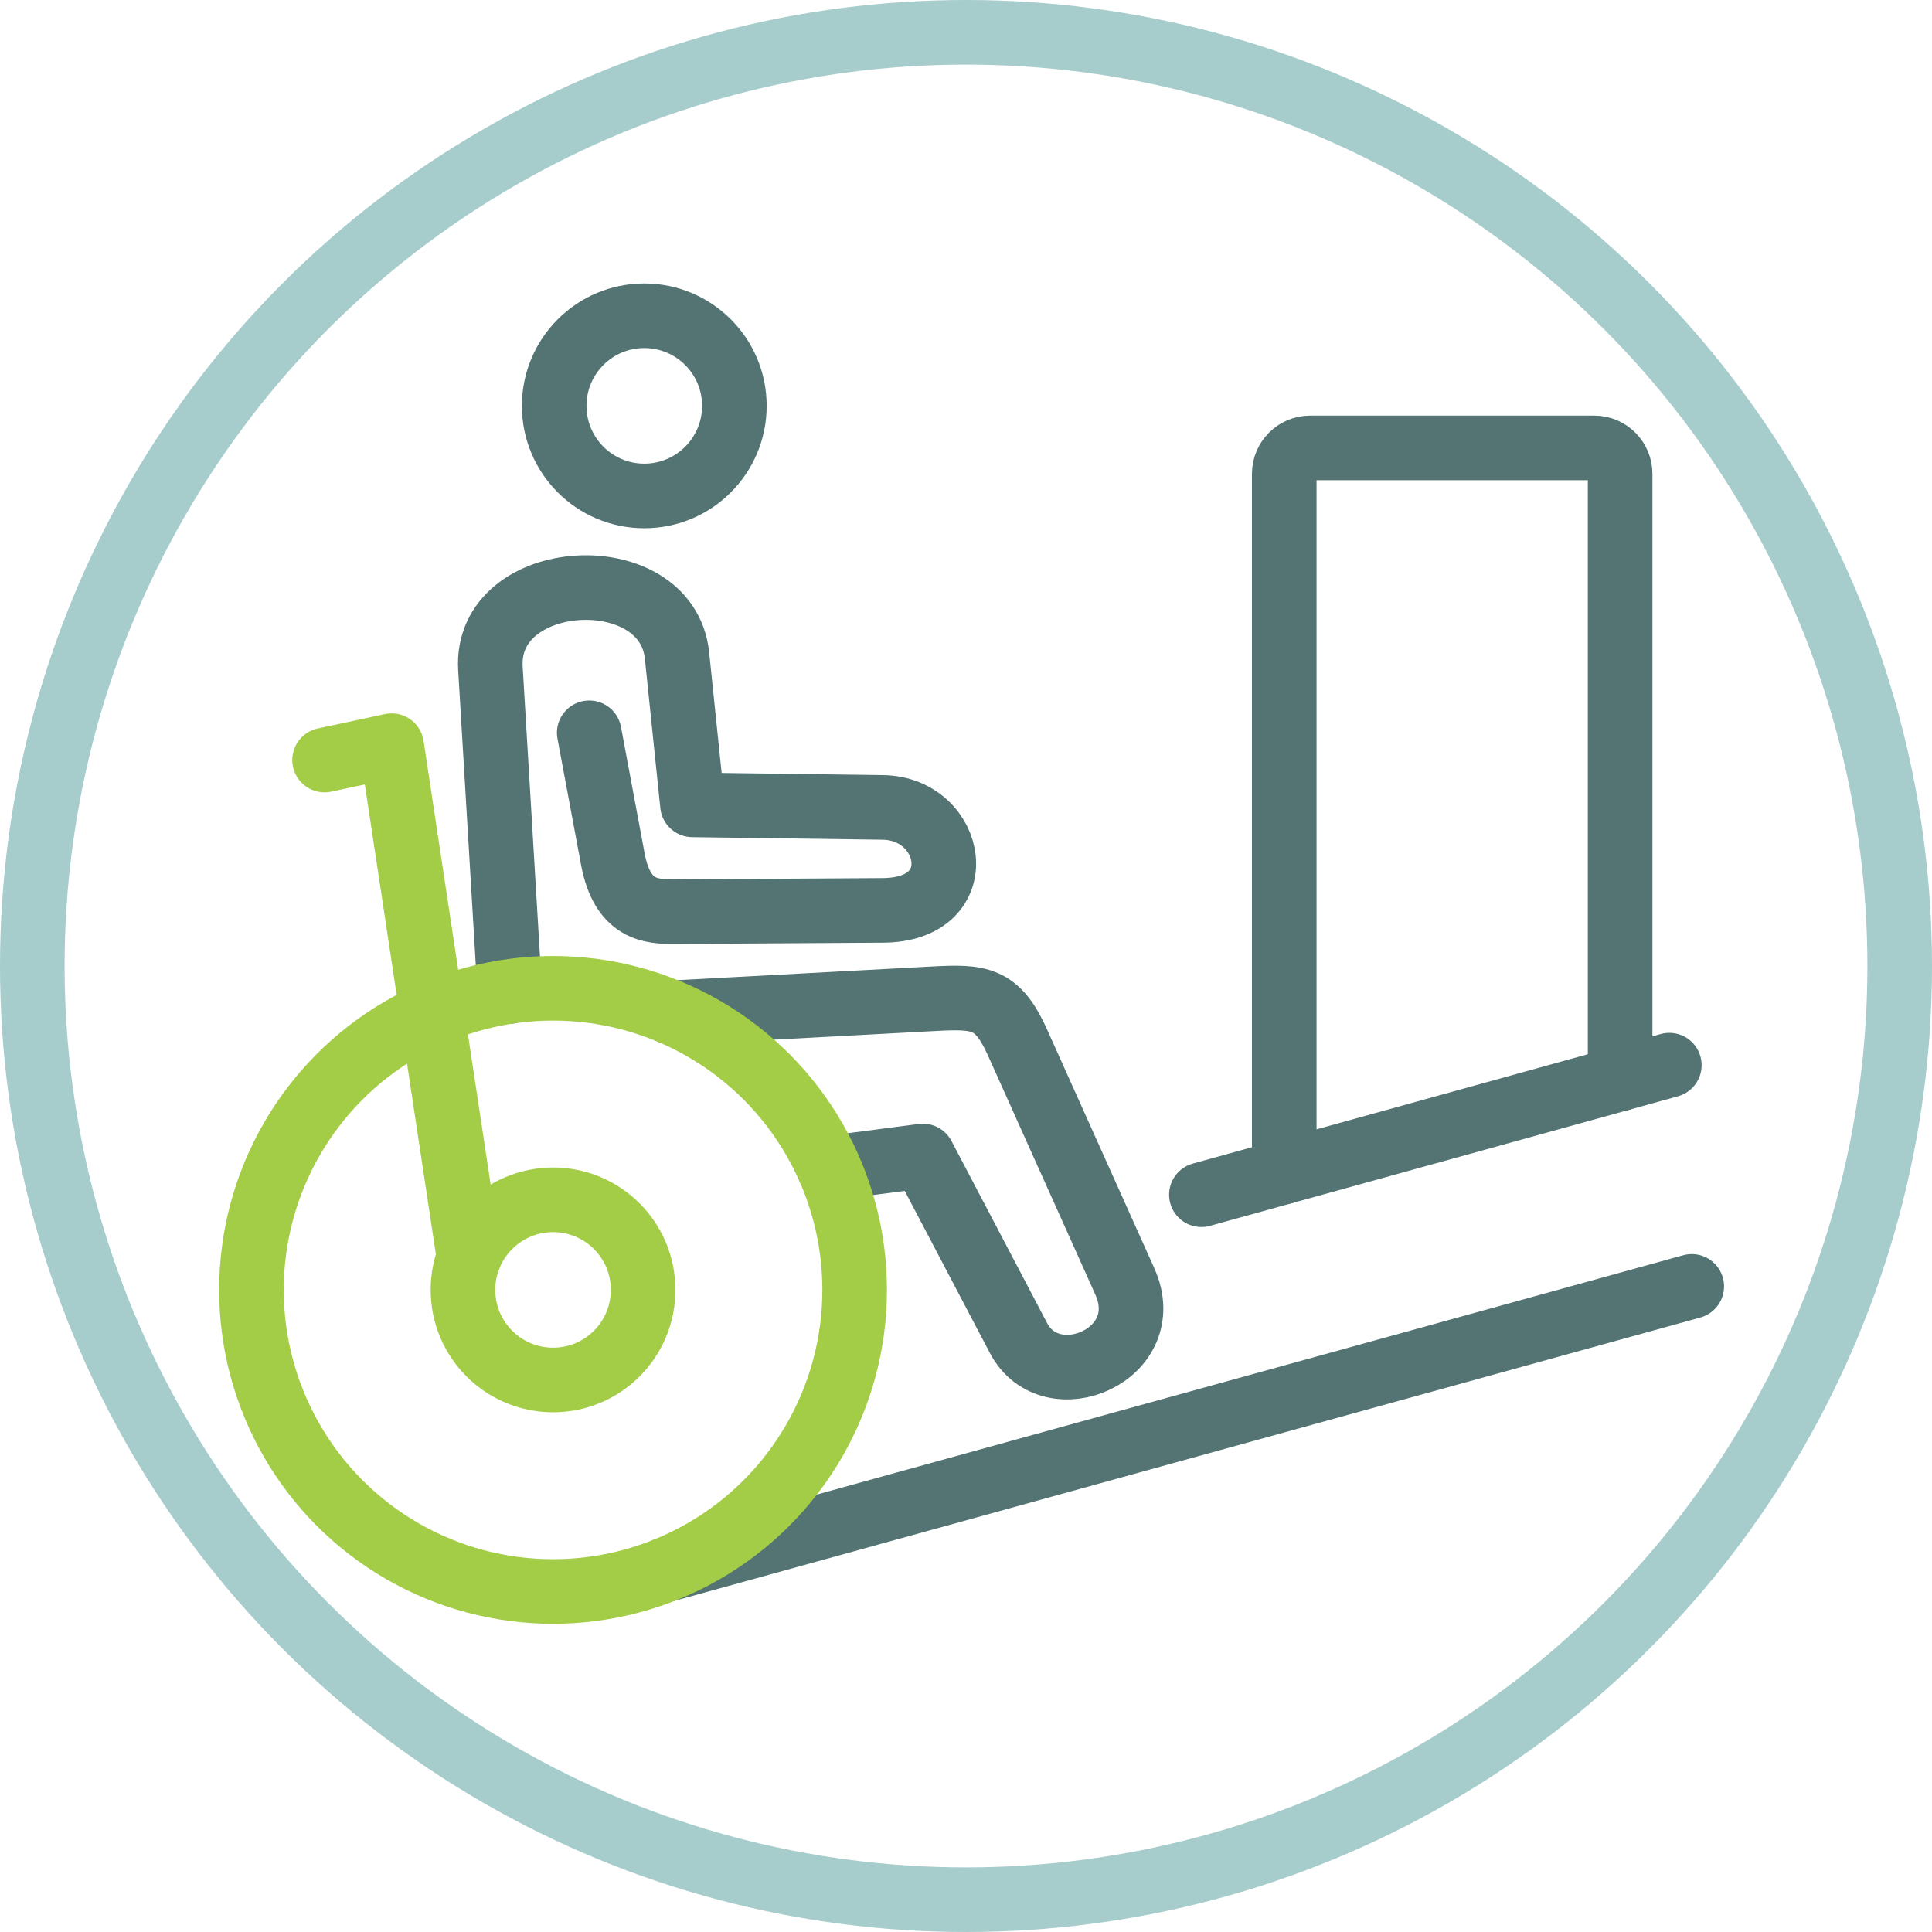 <?xml version="1.0" encoding="UTF-8"?>
<!DOCTYPE svg PUBLIC "-//W3C//DTD SVG 1.1//EN" "http://www.w3.org/Graphics/SVG/1.1/DTD/svg11.dtd">
<!-- Creator: CorelDRAW -->
<svg xmlns="http://www.w3.org/2000/svg" xml:space="preserve" width="119.634mm" height="119.634mm" version="1.1" style="shape-rendering:geometricPrecision; text-rendering:geometricPrecision; image-rendering:optimizeQuality; fill-rule:evenodd; clip-rule:evenodd"
viewBox="0 0 41289.45 41289.45"
 xmlns:xlink="http://www.w3.org/1999/xlink"
 xmlns:xodm="http://www.corel.com/coreldraw/odm/2003">
 <defs>
  <style type="text/css">
   <![CDATA[
    .str0 {stroke:#A7CCCC;stroke-width:1380.53;stroke-miterlimit:22.926}
    .str1 {stroke:#537473;stroke-width:1380.53;stroke-linecap:round;stroke-linejoin:round;stroke-miterlimit:22.926}
    .str2 {stroke:#A3CD46;stroke-width:1380.53;stroke-linecap:round;stroke-linejoin:round;stroke-miterlimit:22.926}
    .fil0 {fill:none}
   ]]>
  </style>
 </defs>
 <g id="Layer_x0020_1">
  <circle class="fil0 str0" cx="20644.73" cy="20644.73" r="19954.46"/>
  <circle class="fil0 str1" cx="13769.08" cy="8673.69" r="1925.35"/>
  <line class="fil0 str1" x1="14223.37" y1="33549.32" x2="36154.82" y2= "27491.87" />
  <line class="fil0 str1" x1="25675.34" y1="25532.83" x2="35675.54" y2= "22763.8" />
  <path class="fil0 str1" d="M17720.6 24966.33l2002.42 -261.06 2043.63 3890.85c693.4,1320.16 2976.63,357.59 2271.11,-1213.31l-2292.5 -5104.19c-433.04,-964.2 -811.03,-986.66 -1804.45,-933.34l-5572.88 299.23"/>
  <path class="fil0 str1" d="M10893.3 21187.1l-412.29 -6901.29c-127.91,-2141.3 3771.78,-2362.88 3987.76,-275.04l330.02 3190.19 4070.25 55.01c1518.62,20.5 1938.57,2188.21 0,2200.15l-4446.65 27.47c-520.11,3.18 -1121.78,-34.58 -1326,-1127.55l-503.65 -2695.17"/>
  <path class="fil0 str1" d="M27446.04 25042.54l0 -14917.61c0,-303.72 248.46,-552.18 552.18,-552.18l6073.87 0c303.72,0 552.18,248.53 552.18,552.18l0 12929.99"/>
  <circle class="fil0 str2" cx="11819.39" cy="27566.8" r="1925.35"/>
  <circle class="fil0 str2" cx="11819.39" cy="27566.8" r="6445.72"/>
  <polyline class="fil0 str2" points="10023.32,26871.7 8369.66,15936.33 6936.36,16243.05 "/>
 </g>
</svg>
